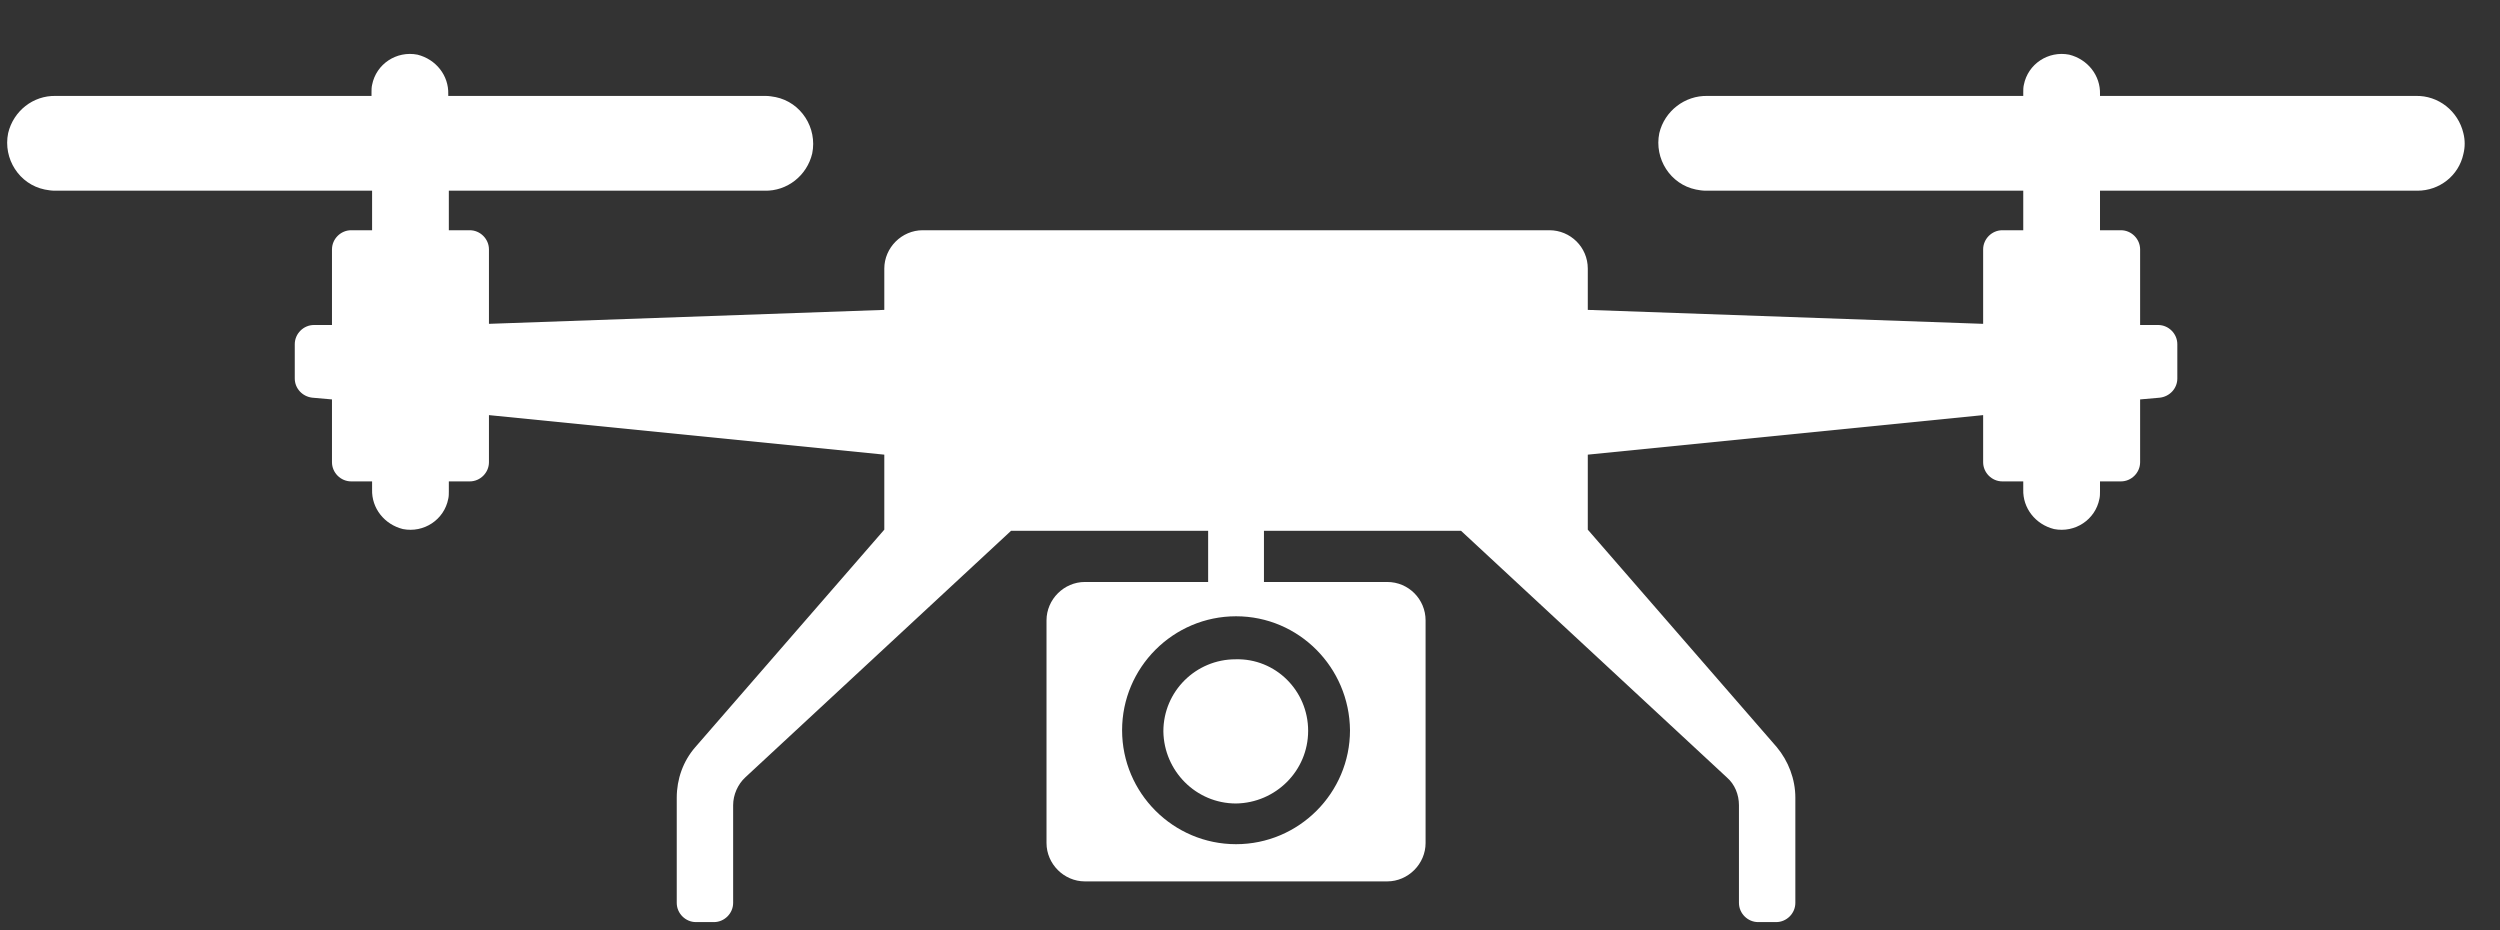 <svg width="43" height="16" viewBox="0 0 43 16" fill="none" xmlns="http://www.w3.org/2000/svg">
<rect x="0" y="0" width="43" height="16" fill="#333333" stroke="none"/>
<path d="M22.5 12.57C22.5 13.26 21.94 13.81 21.26 13.82C20.57 13.82 20.02 13.26 20.01 12.58C20.01 11.89 20.57 11.34 21.25 11.34C21.94 11.32 22.5 11.88 22.5 12.57Z" fill="white"/>
<path d="M41.55 1.65H36.12V1.62C36.13 1.3 35.91 1.02 35.59 0.94C35.23 0.87 34.88 1.1 34.81 1.46C34.8 1.5 34.8 1.55 34.8 1.59V1.65H29.37C28.98 1.64 28.63 1.91 28.54 2.29C28.45 2.73 28.73 3.17 29.17 3.26C29.22 3.27 29.28 3.28 29.34 3.28H34.8V3.96H34.44C34.26 3.96 34.11 4.11 34.11 4.29V5.57L27.31 5.33V4.62C27.31 4.25 27.01 3.96 26.65 3.96H15.87C15.51 3.96 15.21 4.26 15.21 4.62V5.33L8.41 5.57V4.29C8.41 4.11 8.26 3.96 8.08 3.96H7.72V3.28H13.15C13.54 3.29 13.88 3.02 13.97 2.64C14.06 2.2 13.78 1.76 13.34 1.67C13.28 1.66 13.23 1.65 13.17 1.65H7.71V1.62C7.72 1.3 7.5 1.02 7.18 0.94C6.82 0.87 6.47 1.1 6.4 1.46C6.39 1.5 6.39 1.55 6.39 1.59V1.65H0.96C0.57 1.64 0.23 1.91 0.14 2.29C0.05 2.73 0.33 3.17 0.77 3.26C0.83 3.27 0.88 3.28 0.94 3.28H6.4V3.96H6.04C5.86 3.96 5.71 4.11 5.71 4.29V5.59H5.4C5.22 5.59 5.07 5.74 5.07 5.92V6.51C5.07 6.68 5.2 6.82 5.37 6.84L5.71 6.87V7.95C5.71 8.13 5.86 8.28 6.04 8.28H6.4V8.42C6.39 8.74 6.61 9.02 6.93 9.1C7.29 9.17 7.64 8.94 7.71 8.58C7.72 8.54 7.72 8.49 7.72 8.45V8.28H8.08C8.26 8.28 8.41 8.13 8.41 7.95V7.14L15.21 7.82V9.11L11.96 12.85C11.75 13.09 11.64 13.4 11.64 13.72V15.53C11.64 15.71 11.79 15.86 11.97 15.86H12.28C12.46 15.86 12.61 15.71 12.61 15.53V13.85C12.61 13.67 12.69 13.49 12.82 13.37L17.39 9.13H20.78V10.01H18.66C18.3 10.01 18 10.31 18 10.67V14.5C18 14.86 18.3 15.16 18.66 15.16H23.86C24.22 15.16 24.52 14.86 24.52 14.5V10.67C24.52 10.31 24.23 10.01 23.86 10.01H21.74V9.13H25.13L29.7 13.37C29.84 13.49 29.91 13.67 29.91 13.85V15.53C29.91 15.71 30.06 15.86 30.24 15.86H30.55C30.73 15.86 30.88 15.71 30.88 15.53V13.72C30.88 13.4 30.76 13.09 30.56 12.85L27.31 9.11V7.82L34.11 7.14V7.95C34.11 8.13 34.26 8.28 34.44 8.28H34.8V8.42C34.79 8.74 35.01 9.02 35.33 9.1C35.69 9.17 36.04 8.94 36.11 8.58C36.12 8.54 36.12 8.49 36.12 8.45V8.28H36.48C36.66 8.28 36.81 8.13 36.81 7.95V6.87L37.15 6.84C37.32 6.82 37.45 6.68 37.45 6.51V5.92C37.45 5.74 37.3 5.59 37.12 5.59H36.81V4.29C36.81 4.11 36.66 3.96 36.48 3.96H36.12V3.28H41.58C41.96 3.28 42.29 3.02 42.37 2.65C42.4 2.53 42.4 2.41 42.37 2.29C42.28 1.91 41.94 1.64 41.55 1.65ZM23.22 12.56C23.22 13.64 22.34 14.52 21.26 14.52C20.18 14.52 19.3 13.64 19.3 12.56C19.3 11.48 20.18 10.6 21.26 10.6C22.34 10.6 23.21 11.48 23.22 12.56Z" fill="white"/>
</svg>
